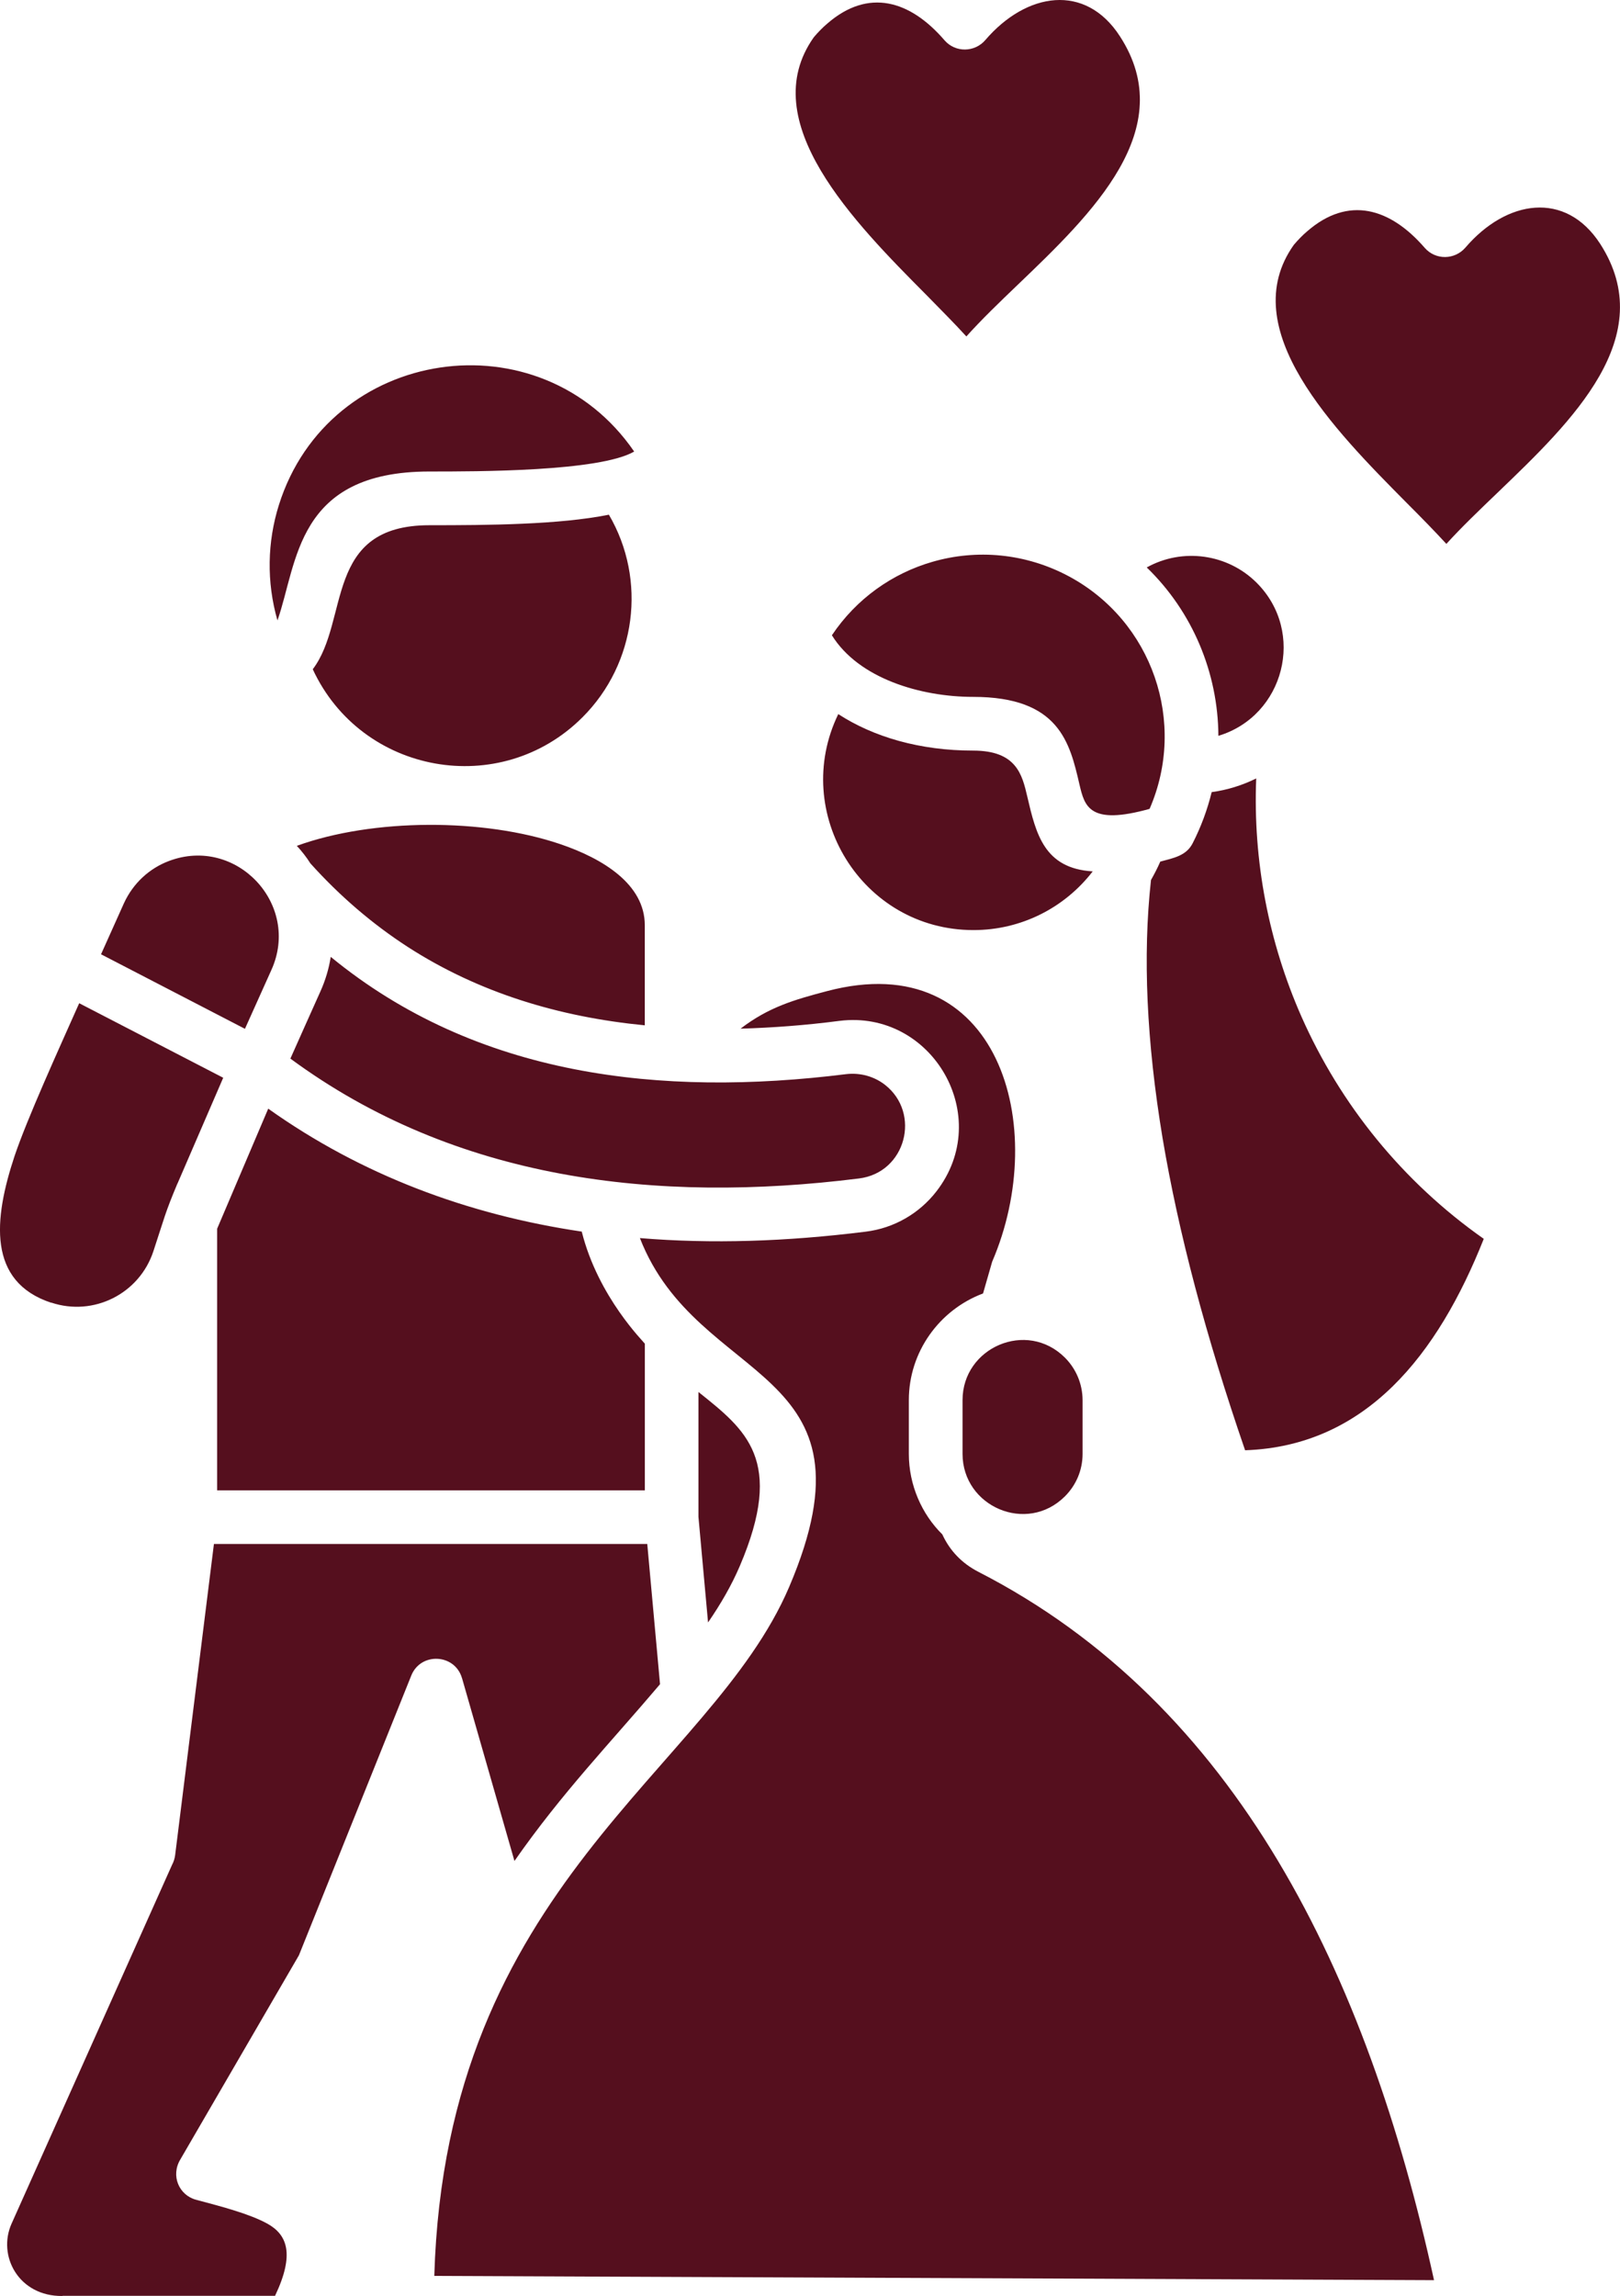 <svg xmlns="http://www.w3.org/2000/svg" id="Layer_1" viewBox="0 0 301.92 427.88"><defs><style>      .cls-1 {        fill: #550f1e;      }    </style></defs><path class="cls-1" d="M131.96,302.36c2.38-3.46,4.39-6.94,5.92-10.52,8.45-19.79,1.11-25.37-7.71-32.43v23.27l1.79,19.68ZM95.88,346.81c8.9-12.76,17.86-22,27.13-32.94l-2.38-26.14H39.87l-7.23,58c-.08.62-.28,1.25-.57,1.79L2.16,414.39c-2.69,6.01,1.33,13.58,9.47,13.49v-.03h39.63c3.71-7.8,2.27-11.4-1.45-13.46-3.26-1.79-8.28-3.12-13.29-4.45-3.15-.85-4.76-4.48-2.89-7.54l22.08-38.01,20.95-52.16c1.79-4.39,8.14-4.03,9.44.51v-.03l9.78,34.1ZM49.99,206.61l-9.52,22.37v48.76h79.71v-27.33c-.11-.26-8.7-8.65-11.76-20.89-21.27-3.15-41.06-10.55-58.43-22.91h0ZM61.64,178.32c-.34,2.18-.99,4.39-1.96,6.52-1.96,4.39-3.83,8.53-5.56,12.44,30.73,22.65,68.12,27.07,105.96,22.34,8.76-1.08,11.62-12.16,4.85-17.46-1.98-1.53-4.54-2.3-7.26-1.98-34.52,4.3-68.85.45-96.03-21.86h0ZM55.32,157.63c.94,1.02,1.79,2.1,2.52,3.26,5.5,6.12,11.57,11.31,18.17,15.59,13.24,8.53,28.15,13.04,44.16,14.6v-18.65c0-7.65-7.82-12.42-15.73-15.11-14.34-4.88-34.98-4.82-49.12.31h0ZM18.83,177.84l26.82,13.89c1.53-3.43,3.2-7.09,4.93-10.97,5.53-12.22-6.55-25.06-19.11-20.3-3.6,1.36-6.66,4.11-8.39,7.91-1.47,3.29-2.89,6.46-4.25,9.47ZM41.6,200.85l-26.84-13.89c-3.91,8.79-9.69,21.49-12.05,28.49-3.91,11.79-5.07,23.39,6.83,27.33v-.03c7.91,2.64,16.44-1.64,19.05-9.58,2.07-6.26,2.13-7.03,4.48-12.61v.03l8.53-19.74ZM198.47,253.01c-7.11-7.11-19.08-1.9-19.08,7.91v10.03c0,9.81,11.96,15.02,19.08,7.91,2.04-2.04,3.29-4.82,3.29-7.91v-10.03c-.01-3.06-1.25-5.87-3.29-7.91ZM175.62,285.95c-3.83-3.77-6.24-9.21-6.24-15v-10.03c0-8.96,5.67-16.81,13.83-19.87l1.7-5.92c10.86-25.2,1.22-58.88-30.76-50.43-6.15,1.62-10.88,2.98-16.13,7,5.92-.17,12.05-.62,18.43-1.45,17.26-2.15,28.94,17.83,18.03,31.83-3.12,4-7.77,6.8-13.18,7.46-14.77,1.84-28.6,2.3-42.04,1.19,10.83,27.84,45.61,23.33,27.81,65.03-14.68,34.38-63.98,55.33-66.13,128.38l186.32.79c-12.47-57-36.74-107.32-84.93-132.01-3.06-1.58-5.32-3.94-6.71-6.97h0ZM173.78,104.7c-7.46,2.15-14.17,6.86-18.74,13.69,4.99,8.05,16.53,11.48,26.33,11.48,16.02,0,18,8.5,19.81,16.33.96,4.05,1.81,7.68,13.07,4.54,7-16.1.54-34.98-15.05-43.34-8.11-4.34-17.23-5.08-25.42-2.7ZM203.65,162.39c-9.04-.54-10.57-6.97-12.19-13.92-.96-4.11-2.01-8.59-10.09-8.59-9.92,0-18.54-2.52-25.14-6.8-8.93,18.37,4.37,40.25,25.2,40.25,8.87,0,16.98-4.14,22.22-10.94h0ZM225.82,147.62c-.79,3.23-1.96,6.43-3.54,9.52-1.19,2.35-3.54,2.75-6.04,3.43-.51,1.19-1.11,2.32-1.73,3.43-1.56,14.15-.82,30.13,2.15,48.05,2.95,17.57,8.08,36.99,15.39,58.22,22.56-.77,35.92-17.83,44.48-39.4-15.17-10.66-26.76-25.09-33.99-41.44-6.07-13.78-9.04-28.94-8.42-44.36-2.57,1.27-5.35,2.15-8.3,2.55h0ZM213.72,105.75c8.53,8.25,13.29,19.64,13.35,31.38,12.3-3.71,16.33-19.33,7.14-28.52-5.41-5.41-13.83-6.57-20.49-2.86h0ZM113.48,95.92c-9.3,1.87-22.54,1.96-33.45,1.96-19.76,0-14.83,17.75-21.74,26.84,9.07,19.59,34.98,24.26,50.29,8.93,10-10.01,12.02-25.57,4.9-37.73h0ZM118.19,84.15c-17.46-25.43-56.92-19.64-66.22,9.98-2.15,6.86-2.32,14.31-.26,21.49,3.77-10.69,3.4-27.75,28.32-27.75,8.85,0,31.72.02,38.16-3.72h0ZM154.19,4.39c-.88.74-1.7,1.59-2.52,2.55-11.11,15.68,7.57,34.53,21,48.05,2.72,2.78,5.27,5.33,7.43,7.71,2.83-3.15,6.15-6.35,9.64-9.69,13.75-13.18,30.19-28.94,18.99-46.23-6.43-9.98-17.43-8.25-25.09.68-1.98,2.32-5.58,2.38-7.6.06-6.43-7.47-14.2-9.77-21.85-3.13h0ZM243.65,43.08c-.88.74-1.7,1.59-2.52,2.55-11.11,15.65,7.6,34.53,21,48.05,2.75,2.75,5.27,5.33,7.43,7.68,2.83-3.12,6.18-6.32,9.67-9.67,13.72-13.18,30.16-28.94,18.99-46.26-6.46-9.95-17.46-8.22-25.11.71-1.98,2.3-5.56,2.38-7.6.03-6.44-7.43-14.21-9.72-21.86-3.09h0Z"></path></svg>